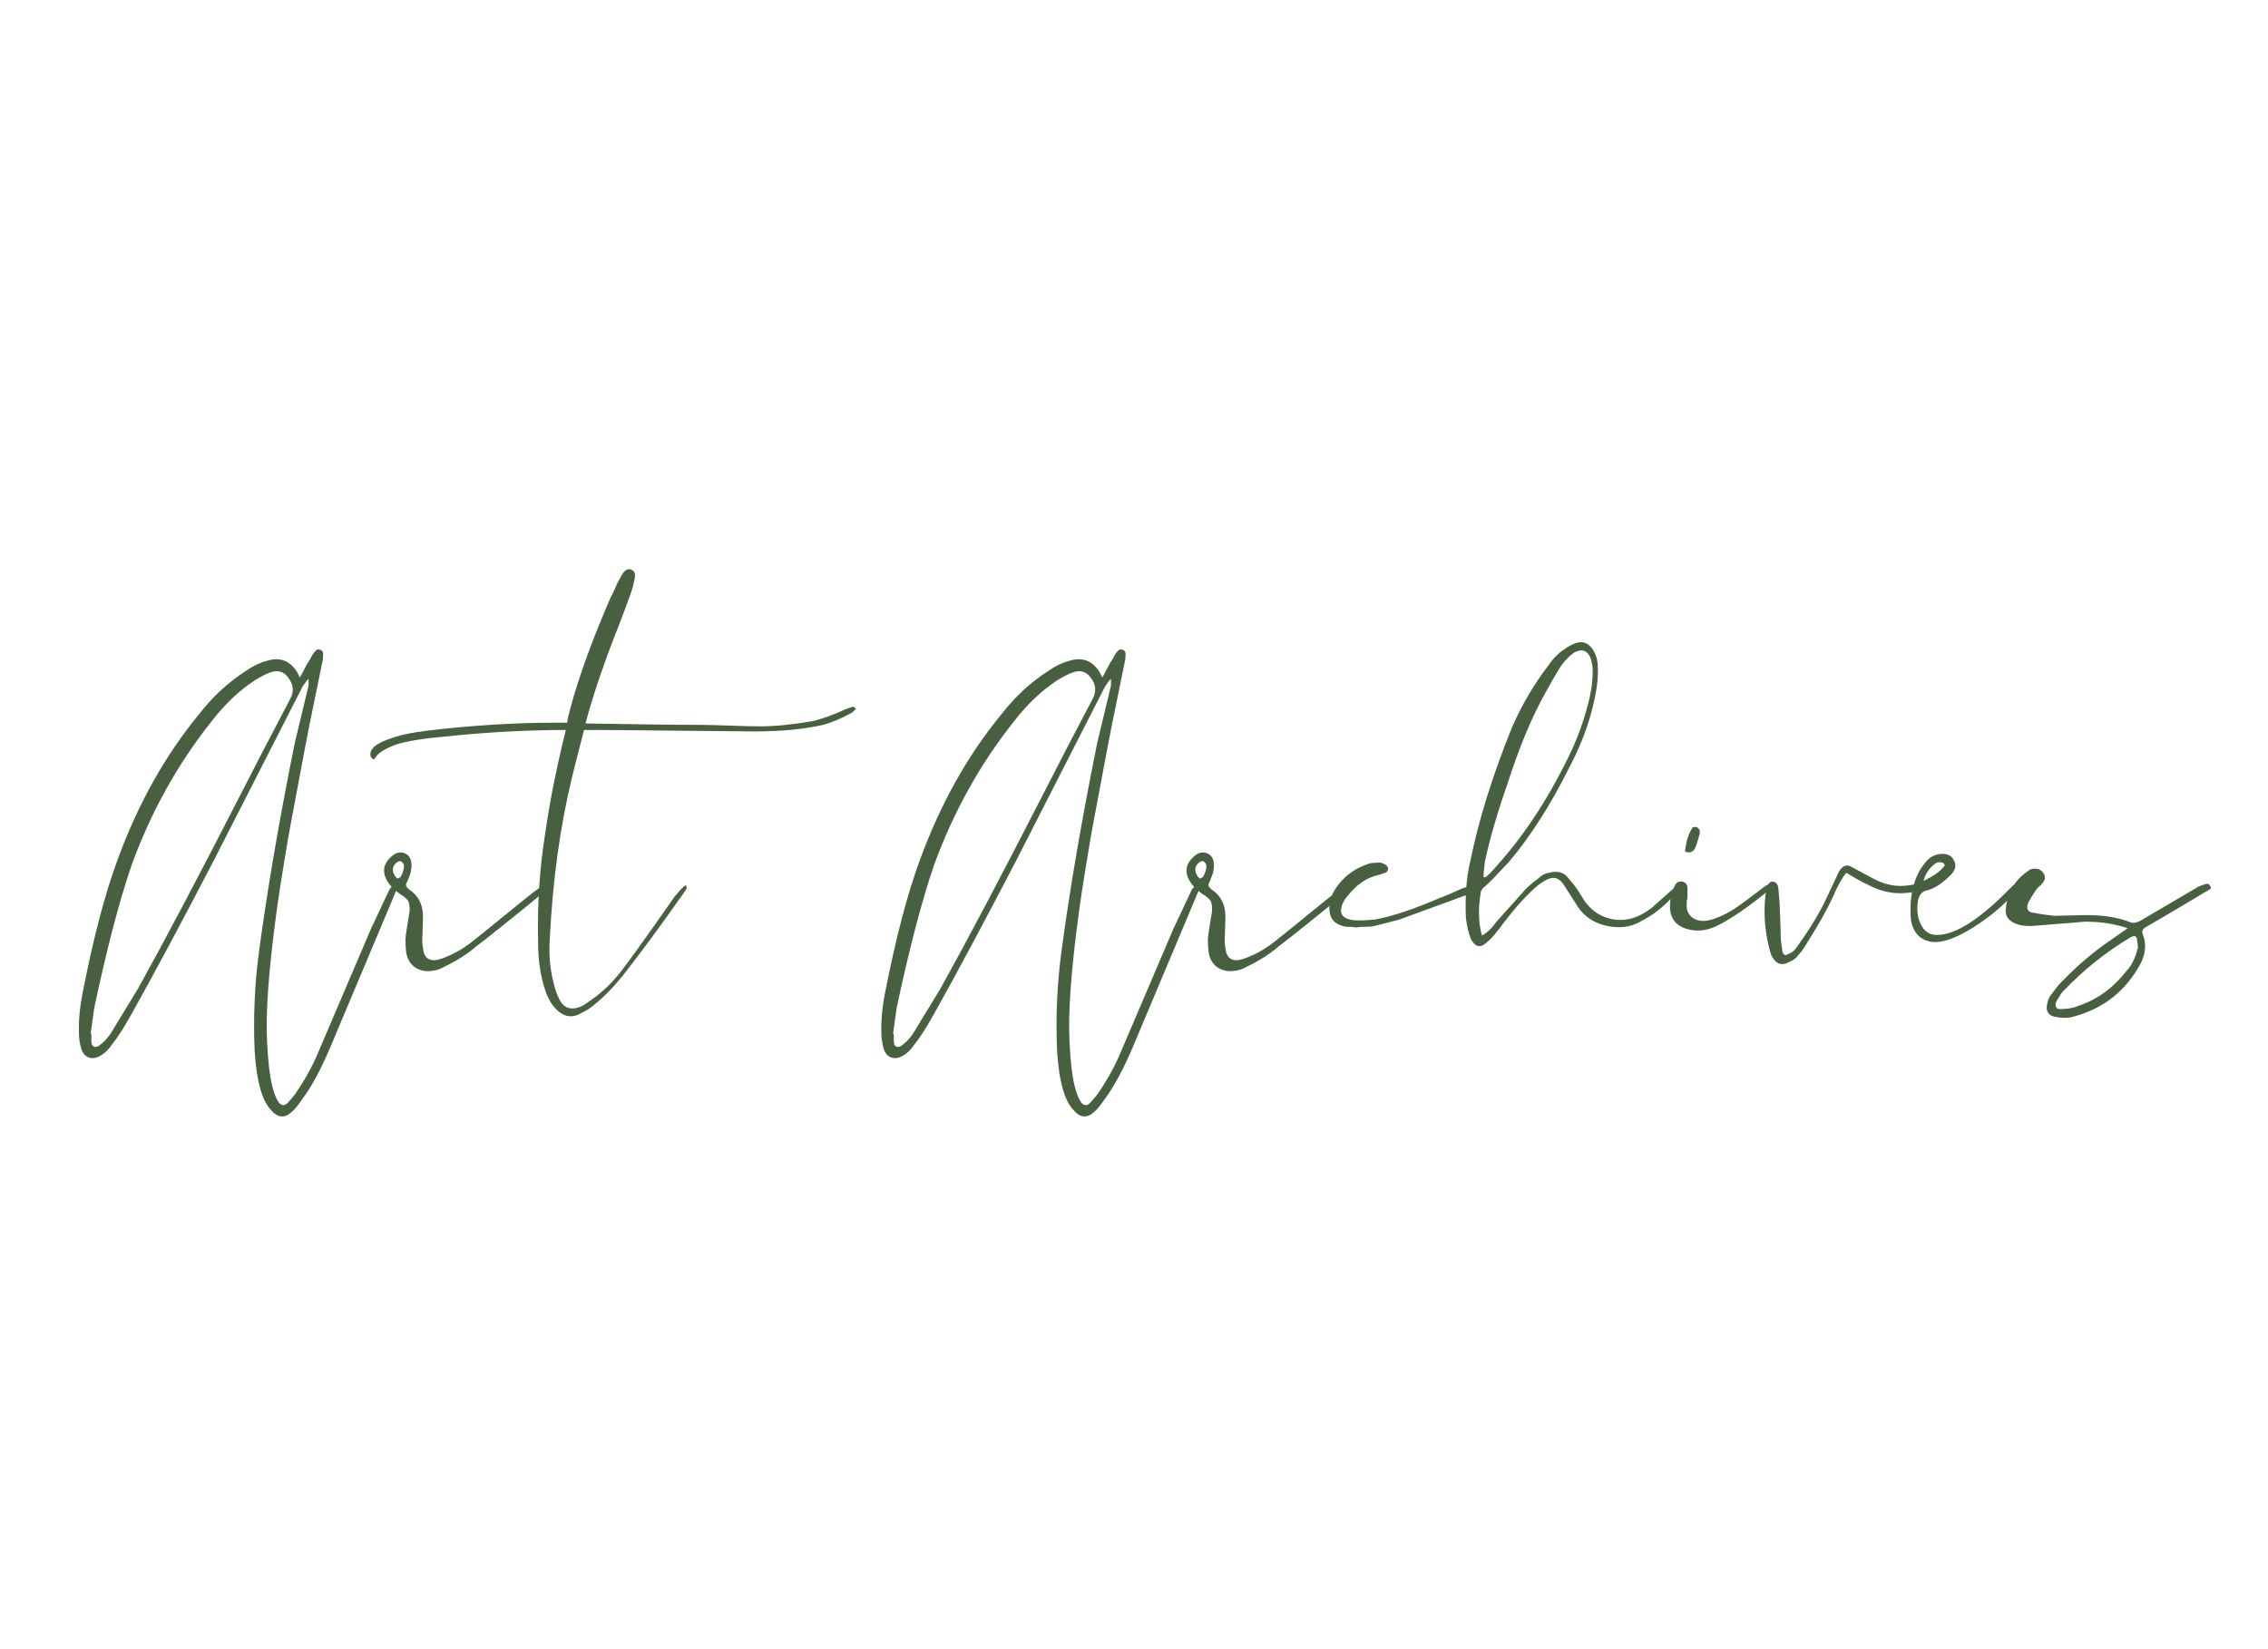 <svg version="1.2" preserveAspectRatio="xMidYMid meet" height="768" viewBox="0 0 792 576" zoomAndPan="magnify" width="1056" xmlns:xlink="http://www.w3.org/1999/xlink" xmlns="http://www.w3.org/2000/svg"><defs></defs><g id="424c15e0dc"><g style="fill:#476040;fill-opacity:1;"><g transform="translate(25.031, 389.861)"><path d="M 76.875 -1.531 C 74.32 0.844 71.859 0.586 69.484 -2.297 C 67.961 -3.992 66.773 -6.367 65.922 -9.422 C 64.898 -12.984 64.223 -17.477 63.891 -22.906 C 63.379 -34.613 63.891 -46.156 65.422 -57.531 C 68.297 -79.07 72.453 -103.332 77.891 -130.312 L 82.719 -150.422 L 82.719 -152.719 C 82.383 -152.551 81.707 -151.703 80.688 -150.172 C 63.375 -116.234 53.023 -95.957 49.641 -89.344 C 38.43 -67.789 28.844 -49.891 20.875 -35.641 C 18.32 -31.055 16.031 -27.488 14 -24.938 C 12.812 -23.25 11.625 -22.062 10.438 -21.375 C 8.906 -20.363 7.461 -20.066 6.109 -20.484 C 4.754 -20.91 3.82 -21.973 3.312 -23.672 C 2.801 -25.535 2.547 -27.234 2.547 -28.766 C 2.379 -33.172 2.801 -37.922 3.812 -43.016 C 7.551 -62.191 11.625 -77.719 16.031 -89.594 C 23.156 -109.102 32.66 -126.07 44.547 -140.5 C 49.297 -146.613 54.723 -151.617 60.828 -155.516 C 63.203 -157.211 65.664 -158.398 68.219 -159.078 C 72.625 -160.441 76.102 -159.172 78.656 -155.266 L 79.672 -153.234 C 80.18 -154.078 80.773 -155.176 81.453 -156.531 C 82.129 -157.895 82.723 -158.914 83.234 -159.594 C 83.91 -160.945 84.504 -161.879 85.016 -162.391 C 85.523 -163.066 86.117 -163.238 86.797 -162.906 C 87.473 -162.727 87.812 -162.219 87.812 -161.375 C 87.812 -160.188 87.727 -159.336 87.562 -158.828 L 82.984 -136.422 C 82.805 -135.742 80.516 -123.613 76.109 -100.031 C 75.93 -99.188 75.25 -95.156 74.062 -87.938 C 72.875 -80.727 72.023 -75.172 71.516 -71.266 C 68.805 -51.242 67.707 -36.227 68.219 -26.219 C 68.551 -19.258 69.145 -14.082 70 -10.688 C 70.676 -7.977 71.438 -6.031 72.281 -4.844 C 73.301 -3.645 74.32 -3.555 75.344 -4.578 C 76.188 -5.43 77.117 -6.535 78.141 -7.891 C 80.859 -11.797 83.234 -15.953 85.266 -20.359 L 104.609 -65.672 L 110.719 -78.656 C 110.883 -79.156 111.477 -79.914 112.5 -80.938 L 113.516 -80.938 C 113.691 -80.77 113.781 -80.602 113.781 -80.438 C 113.602 -80.258 113.516 -79.957 113.516 -79.531 C 113.516 -79.113 113.43 -78.82 113.266 -78.656 L 90.359 -24.188 C 86.961 -16.207 83.656 -10.098 80.438 -5.859 C 79.07 -3.816 77.883 -2.375 76.875 -1.531 Z M 8.141 -24.188 C 8.816 -24.188 9.41 -24.438 9.922 -24.938 C 11.785 -26.301 13.398 -28.254 14.766 -30.797 L 23.156 -44.547 C 32.488 -61.336 44.453 -83.988 59.047 -112.5 C 64.141 -122.508 69.91 -133.625 76.359 -145.844 C 77.711 -148.395 77.457 -150.859 75.594 -153.234 C 74.238 -155.098 72.457 -155.773 70.25 -155.266 C 68.719 -154.922 66.598 -153.898 63.891 -152.203 C 58.461 -148.641 53.457 -143.891 48.875 -137.953 C 36.988 -123.023 27.656 -106.227 20.875 -87.562 C 16.633 -75.176 12.305 -58.629 7.891 -37.922 C 7.723 -36.898 7.508 -35.375 7.25 -33.344 C 7 -31.312 6.789 -29.785 6.625 -28.766 L 6.875 -28.766 L 6.875 -26.219 C 6.875 -25.031 7.297 -24.352 8.141 -24.188 Z M 8.141 -24.188" style="stroke:none"></path></g></g><g style="fill:#476040;fill-opacity:1;"><g transform="translate(133.706, 389.861)"><path d="M 15.266 -50.656 C 11.703 -50.988 9.414 -52.77 8.406 -56 C 8.062 -57.188 7.891 -59.223 7.891 -62.109 C 8.055 -63.629 8.305 -65.363 8.641 -67.312 C 8.984 -69.27 9.195 -70.586 9.281 -71.266 C 9.375 -71.941 9.375 -72.703 9.281 -73.547 C 9.195 -74.398 8.984 -75.039 8.641 -75.469 C 8.305 -75.895 7.801 -76.363 7.125 -76.875 C 5.426 -77.883 3.898 -79.156 2.547 -80.688 C -0.68 -84.758 -0.258 -88.32 3.812 -91.375 C 5.176 -92.227 6.492 -92.359 7.766 -91.766 C 9.035 -91.172 9.754 -90.109 9.922 -88.578 C 10.098 -87.898 10.016 -86.711 9.672 -85.016 C 9.672 -84.848 9.25 -83.742 8.406 -81.703 C 7.895 -81.023 7.977 -80.348 8.656 -79.672 C 9.164 -79.16 9.586 -78.82 9.922 -78.656 C 12.805 -76.445 14.164 -73.223 14 -68.984 C 14 -68.129 13.957 -66.852 13.875 -65.156 C 13.789 -63.457 13.75 -62.188 13.75 -61.344 C 13.75 -60.32 13.914 -58.961 14.25 -57.266 C 14.758 -55.398 16.035 -54.469 18.078 -54.469 C 19.43 -54.633 21.039 -55.145 22.906 -56 C 26.133 -57.352 29.359 -59.391 32.578 -62.109 C 34.109 -63.297 37.414 -65.969 42.5 -70.125 C 47.594 -74.281 50.906 -76.953 52.438 -78.141 C 53.789 -79.16 54.895 -79.926 55.75 -80.438 C 55.914 -80.602 56.082 -80.645 56.25 -80.562 C 56.414 -80.477 56.5 -80.348 56.5 -80.172 C 56.844 -79.836 56.93 -79.582 56.766 -79.406 C 56.254 -78.562 55.914 -78.055 55.75 -77.891 C 53.539 -76.023 49.422 -72.672 43.391 -67.828 C 37.367 -62.992 33.766 -60.156 32.578 -59.312 C 29.691 -56.758 25.957 -54.379 21.375 -52.172 C 19.676 -51.16 17.641 -50.656 15.266 -50.656 Z M 5.094 -82.984 L 5.594 -83.234 L 6.109 -83.484 C 6.953 -84.836 7.375 -86.195 7.375 -87.562 C 7.375 -87.895 7.125 -88.316 6.625 -88.828 C 6.281 -89.172 5.77 -89.172 5.094 -88.828 C 3.227 -87.473 2.973 -85.773 4.328 -83.734 Z M 5.094 -82.984" style="stroke:none"></path></g></g><g style="fill:#476040;fill-opacity:1;"><g transform="translate(185.371, 389.861)"><path d="M 113.266 -142.531 C 113.43 -142.531 113.516 -142.445 113.516 -142.281 C 113.516 -142.113 113.43 -142.031 113.266 -142.031 L 112.25 -141.016 C 108.52 -138.973 105.125 -137.531 102.062 -136.688 C 95.281 -135.156 87.305 -134.391 78.141 -134.391 C 75.93 -134.391 67.148 -134.473 51.797 -134.641 C 36.441 -134.816 26.895 -134.906 23.156 -134.906 L 18.578 -134.906 C 15.867 -124.383 14.426 -118.695 14.25 -117.844 C 10.176 -100.875 7.633 -82.297 6.625 -62.109 C 6.281 -57.016 6.617 -52.266 7.641 -47.859 C 8.316 -44.797 8.992 -42.672 9.672 -41.484 C 11.203 -37.754 13.914 -36.738 17.812 -38.438 C 18.488 -38.77 19.508 -39.445 20.875 -40.469 C 25.113 -43.352 28.93 -47.086 32.328 -51.672 C 36.398 -57.098 42.336 -65.41 50.141 -76.609 C 52.18 -79.16 53.539 -80.52 54.219 -80.688 C 54.383 -80.008 54.426 -79.582 54.344 -79.406 C 54.258 -79.238 53.832 -78.602 53.062 -77.5 C 52.301 -76.395 51.836 -75.758 51.672 -75.594 C 45.391 -66.602 38.941 -57.863 32.328 -49.375 C 28.93 -45.133 25.535 -41.656 22.141 -38.938 C 20.785 -37.75 19.344 -36.816 17.812 -36.141 C 14.25 -33.93 10.941 -34.695 7.891 -38.438 C 6.867 -39.625 5.938 -41.406 5.094 -43.781 C 3.395 -48.875 2.547 -54.391 2.547 -60.328 C 2.203 -73.734 3.051 -86.711 5.094 -99.266 C 6.613 -109.953 8.988 -121.832 12.219 -134.906 C -1.188 -134.906 -15.27 -134.141 -30.031 -132.609 C -37.664 -131.93 -43.352 -131 -47.094 -129.812 C -51.164 -128.281 -53.625 -126.664 -54.469 -124.969 C -54.469 -124.801 -54.723 -124.719 -55.234 -124.719 C -55.742 -125.227 -56 -125.656 -56 -126 C -56.164 -127.008 -55.738 -128.023 -54.719 -129.047 C -53.531 -130.066 -51.922 -130.914 -49.891 -131.594 C -46.492 -132.945 -41.992 -133.961 -36.391 -134.641 C -20.609 -136.516 -5.594 -137.453 8.656 -137.453 L 12.719 -137.453 C 12.719 -137.953 12.844 -138.711 13.094 -139.734 C 13.352 -140.754 13.57 -141.602 13.75 -142.281 C 16.801 -153.656 21.551 -166.723 28 -181.484 C 28.332 -181.992 28.754 -182.844 29.266 -184.031 C 29.773 -185.219 30.203 -186.148 30.547 -186.828 L 31.812 -189.109 C 32.832 -190.805 33.938 -191.398 35.125 -190.891 C 36.312 -190.391 36.648 -189.203 36.141 -187.328 C 35.973 -186.141 35.551 -184.531 34.875 -182.5 C 34.195 -180.633 33.219 -178.004 31.938 -174.609 C 30.664 -171.211 29.773 -168.922 29.266 -167.734 C 25.535 -158.066 22.566 -149.414 20.359 -141.781 L 19.094 -137.188 C 37.414 -136.852 50.82 -136.688 59.312 -136.688 C 61.508 -136.688 64.941 -136.598 69.609 -136.422 C 74.273 -136.254 77.797 -136.172 80.172 -136.172 C 85.098 -136.172 91.125 -136.766 98.25 -137.953 C 101.812 -138.805 105.801 -140.25 110.219 -142.281 L 112.5 -143.047 C 112.664 -143.047 112.922 -142.875 113.266 -142.531 Z M 113.266 -142.531" style="stroke:none"></path></g></g><g style="fill:#476040;fill-opacity:1;"><g transform="translate(233.982, 389.861)"><path d="" style="stroke:none"></path></g></g><g style="fill:#476040;fill-opacity:1;"><g transform="translate(305.245, 389.861)"><path d="M 76.875 -1.531 C 74.32 0.844 71.859 0.586 69.484 -2.297 C 67.961 -3.992 66.773 -6.367 65.922 -9.422 C 64.898 -12.984 64.223 -17.477 63.891 -22.906 C 63.379 -34.613 63.891 -46.156 65.422 -57.531 C 68.297 -79.07 72.453 -103.332 77.891 -130.312 L 82.719 -150.422 L 82.719 -152.719 C 82.383 -152.551 81.707 -151.703 80.688 -150.172 C 63.375 -116.234 53.023 -95.957 49.641 -89.344 C 38.43 -67.789 28.844 -49.891 20.875 -35.641 C 18.32 -31.055 16.031 -27.488 14 -24.938 C 12.812 -23.25 11.625 -22.062 10.438 -21.375 C 8.906 -20.363 7.461 -20.066 6.109 -20.484 C 4.754 -20.91 3.82 -21.973 3.312 -23.672 C 2.801 -25.535 2.547 -27.234 2.547 -28.766 C 2.379 -33.172 2.801 -37.922 3.812 -43.016 C 7.551 -62.191 11.625 -77.719 16.031 -89.594 C 23.156 -109.102 32.66 -126.07 44.547 -140.5 C 49.297 -146.613 54.723 -151.617 60.828 -155.516 C 63.203 -157.211 65.664 -158.398 68.219 -159.078 C 72.625 -160.441 76.102 -159.172 78.656 -155.266 L 79.672 -153.234 C 80.18 -154.078 80.773 -155.176 81.453 -156.531 C 82.129 -157.895 82.723 -158.914 83.234 -159.594 C 83.91 -160.945 84.504 -161.879 85.016 -162.391 C 85.523 -163.066 86.117 -163.238 86.797 -162.906 C 87.473 -162.727 87.812 -162.219 87.812 -161.375 C 87.812 -160.188 87.727 -159.336 87.562 -158.828 L 82.984 -136.422 C 82.805 -135.742 80.516 -123.613 76.109 -100.031 C 75.93 -99.188 75.25 -95.156 74.062 -87.938 C 72.875 -80.727 72.023 -75.172 71.516 -71.266 C 68.805 -51.242 67.707 -36.227 68.219 -26.219 C 68.551 -19.258 69.145 -14.082 70 -10.688 C 70.676 -7.977 71.438 -6.031 72.281 -4.844 C 73.301 -3.645 74.32 -3.555 75.344 -4.578 C 76.188 -5.43 77.117 -6.535 78.141 -7.891 C 80.859 -11.797 83.234 -15.953 85.266 -20.359 L 104.609 -65.672 L 110.719 -78.656 C 110.883 -79.156 111.477 -79.914 112.5 -80.938 L 113.516 -80.938 C 113.691 -80.77 113.781 -80.602 113.781 -80.438 C 113.602 -80.258 113.516 -79.957 113.516 -79.531 C 113.516 -79.113 113.43 -78.82 113.266 -78.656 L 90.359 -24.188 C 86.961 -16.207 83.656 -10.098 80.438 -5.859 C 79.07 -3.816 77.883 -2.375 76.875 -1.531 Z M 8.141 -24.188 C 8.816 -24.188 9.41 -24.438 9.922 -24.938 C 11.785 -26.301 13.398 -28.254 14.766 -30.797 L 23.156 -44.547 C 32.488 -61.336 44.453 -83.988 59.047 -112.5 C 64.141 -122.508 69.91 -133.625 76.359 -145.844 C 77.711 -148.395 77.457 -150.859 75.594 -153.234 C 74.238 -155.098 72.457 -155.773 70.25 -155.266 C 68.719 -154.922 66.598 -153.898 63.891 -152.203 C 58.461 -148.641 53.457 -143.891 48.875 -137.953 C 36.988 -123.023 27.656 -106.227 20.875 -87.562 C 16.633 -75.176 12.305 -58.629 7.891 -37.922 C 7.723 -36.898 7.508 -35.375 7.25 -33.344 C 7 -31.312 6.789 -29.785 6.625 -28.766 L 6.875 -28.766 L 6.875 -26.219 C 6.875 -25.031 7.297 -24.352 8.141 -24.188 Z M 8.141 -24.188" style="stroke:none"></path></g></g><g style="fill:#476040;fill-opacity:1;"><g transform="translate(413.919, 389.861)"><path d="M 15.266 -50.656 C 11.703 -50.988 9.414 -52.77 8.406 -56 C 8.062 -57.188 7.891 -59.223 7.891 -62.109 C 8.055 -63.629 8.305 -65.363 8.641 -67.312 C 8.984 -69.27 9.195 -70.586 9.281 -71.266 C 9.375 -71.941 9.375 -72.703 9.281 -73.547 C 9.195 -74.398 8.984 -75.039 8.641 -75.469 C 8.305 -75.895 7.801 -76.363 7.125 -76.875 C 5.426 -77.883 3.898 -79.156 2.547 -80.688 C -0.68 -84.758 -0.258 -88.32 3.812 -91.375 C 5.176 -92.227 6.492 -92.359 7.766 -91.766 C 9.035 -91.172 9.754 -90.109 9.922 -88.578 C 10.098 -87.898 10.016 -86.711 9.672 -85.016 C 9.672 -84.848 9.25 -83.742 8.406 -81.703 C 7.895 -81.023 7.977 -80.348 8.656 -79.672 C 9.164 -79.16 9.586 -78.82 9.922 -78.656 C 12.805 -76.445 14.164 -73.223 14 -68.984 C 14 -68.129 13.957 -66.852 13.875 -65.156 C 13.789 -63.457 13.75 -62.188 13.75 -61.344 C 13.75 -60.32 13.914 -58.961 14.25 -57.266 C 14.758 -55.398 16.035 -54.469 18.078 -54.469 C 19.43 -54.633 21.039 -55.145 22.906 -56 C 26.133 -57.352 29.359 -59.391 32.578 -62.109 C 34.109 -63.297 37.414 -65.969 42.5 -70.125 C 47.594 -74.281 50.906 -76.953 52.438 -78.141 C 53.789 -79.16 54.895 -79.926 55.75 -80.438 C 55.914 -80.602 56.082 -80.645 56.25 -80.562 C 56.414 -80.477 56.5 -80.348 56.5 -80.172 C 56.844 -79.836 56.93 -79.582 56.766 -79.406 C 56.254 -78.562 55.914 -78.055 55.75 -77.891 C 53.539 -76.023 49.422 -72.672 43.391 -67.828 C 37.367 -62.992 33.766 -60.156 32.578 -59.312 C 29.691 -56.758 25.957 -54.379 21.375 -52.172 C 19.676 -51.16 17.641 -50.656 15.266 -50.656 Z M 5.094 -82.984 L 5.594 -83.234 L 6.109 -83.484 C 6.953 -84.836 7.375 -86.195 7.375 -87.562 C 7.375 -87.895 7.125 -88.316 6.625 -88.828 C 6.281 -89.172 5.77 -89.172 5.094 -88.828 C 3.227 -87.473 2.973 -85.773 4.328 -83.734 Z M 5.094 -82.984" style="stroke:none"></path></g></g><g style="fill:#476040;fill-opacity:1;"><g transform="translate(465.585, 389.861)"><path d="M 8.141 -65.922 C 7.297 -66.086 6.109 -66.172 4.578 -66.172 C 0.172 -66.859 -1.773 -69.406 -1.266 -73.812 C -1.266 -75 -0.844 -76.441 0 -78.141 C 2.719 -83.055 6.957 -86.453 12.719 -88.328 C 13.57 -88.492 14.848 -88.578 16.547 -88.578 C 16.711 -88.578 17.305 -88.32 18.328 -87.812 C 19.004 -87.301 19.258 -86.707 19.094 -86.031 C 18.75 -85.352 18.41 -85.016 18.078 -85.016 L 15.781 -84.25 C 11.875 -83.406 8.395 -81.113 5.344 -77.375 C 5.008 -77.039 4.5 -76.363 3.812 -75.344 C 1.613 -71.27 2.719 -68.977 7.125 -68.469 C 8.82 -68.301 11.367 -68.383 14.766 -68.719 C 20.867 -69.906 28.25 -72.367 36.906 -76.109 C 38.77 -76.785 41.57 -77.973 45.312 -79.672 L 47.859 -80.438 C 48.359 -80.438 48.695 -80.094 48.875 -79.406 C 48.875 -78.906 48.785 -78.656 48.609 -78.656 C 47.93 -77.969 47.336 -77.539 46.828 -77.375 C 44.117 -76.352 40.176 -74.91 35 -73.047 C 29.82 -71.18 25.875 -69.738 23.156 -68.719 C 22.656 -68.551 19.688 -67.789 14.25 -66.438 C 13.57 -66.258 12.551 -66.172 11.188 -66.172 C 9.832 -66.172 8.816 -66.086 8.141 -65.922 Z M 8.141 -65.922" style="stroke:none"></path></g></g><g style="fill:#476040;fill-opacity:1;"><g transform="translate(509.36, 389.861)"><path d="M 9.922 -60.828 C 7.723 -58.629 5.859 -58.969 4.328 -61.844 C 3.473 -63.883 2.879 -66.348 2.547 -69.234 C 2.203 -76.867 2.711 -83.484 4.078 -89.078 C 6.961 -103.336 11.797 -118.867 18.578 -135.672 C 21.973 -143.473 26.129 -150.598 31.047 -157.047 C 32.742 -159.586 34.613 -161.539 36.656 -162.906 C 38.008 -163.914 39.363 -164.676 40.719 -165.188 C 43.094 -166.039 45.047 -165.445 46.578 -163.406 C 47.93 -161.539 48.609 -159.336 48.609 -156.797 C 48.785 -153.234 48.281 -148.988 47.094 -144.062 C 45.395 -136.594 42.508 -129.039 38.438 -121.406 C 31.988 -108.508 25.031 -97.648 17.562 -88.828 C 13.488 -84.422 10.773 -81.625 9.422 -80.438 C 8.234 -79.582 7.641 -78.645 7.641 -77.625 C 6.785 -72.195 6.953 -67.363 8.141 -63.125 C 9.836 -63.969 11.535 -65.578 13.234 -67.953 L 22.141 -77.891 C 23.504 -79.586 25.375 -81.285 27.75 -82.984 C 28.938 -84.172 30.207 -84.848 31.562 -85.016 C 34.613 -85.859 36.906 -85.18 38.438 -82.984 C 40.133 -81.109 41.578 -79.156 42.766 -77.125 C 45.305 -72.539 48.91 -69.781 53.578 -68.844 C 58.242 -67.914 62.867 -69.234 67.453 -72.797 L 74.328 -78.906 C 74.836 -79.414 75.598 -80.008 76.609 -80.688 C 76.609 -81.031 76.863 -80.945 77.375 -80.438 C 77.539 -80.438 77.625 -80.266 77.625 -79.922 L 77.375 -79.672 C 73.133 -74.41 68.641 -70.594 63.891 -68.219 C 60.328 -66.008 56.164 -65.457 51.406 -66.562 C 46.656 -67.664 43.094 -70.336 40.719 -74.578 C 38.344 -78.305 36.988 -80.426 36.656 -80.938 C 34.957 -83.488 32.75 -83.914 30.031 -82.219 C 28.508 -81.363 26.898 -80.086 25.203 -78.391 C 22.316 -75.68 19.004 -71.863 15.266 -66.938 C 14.93 -66.426 14.422 -65.742 13.734 -64.891 C 13.055 -64.047 12.422 -63.285 11.828 -62.609 C 11.234 -61.93 10.598 -61.336 9.922 -60.828 Z M 8.656 -83.484 L 9.422 -83.484 C 9.586 -83.648 9.926 -83.945 10.438 -84.375 C 10.945 -84.801 11.367 -85.223 11.703 -85.641 C 12.047 -86.066 12.383 -86.453 12.719 -86.797 C 23.07 -98.16 32.066 -111.988 39.703 -128.281 C 41.91 -133.207 43.609 -137.957 44.797 -142.531 C 46.148 -147.113 46.828 -151.441 46.828 -155.516 C 46.828 -157.047 46.57 -158.57 46.062 -160.094 C 44.875 -162.812 42.926 -163.406 40.219 -161.875 C 38.008 -160.188 36.312 -158.32 35.125 -156.281 C 33.938 -154.414 32.328 -151.613 30.297 -147.875 C 25.535 -139.395 21.117 -128.789 17.047 -116.062 C 13.484 -105.883 10.852 -96.805 9.156 -88.828 C 8.82 -85.941 8.656 -84.16 8.656 -83.484 Z M 8.656 -83.484" style="stroke:none"></path></g></g><g style="fill:#476040;fill-opacity:1;"><g transform="translate(581.895, 389.861)"><path d="M 7.891 -92.141 C 7.379 -92.141 6.992 -92.223 6.734 -92.391 C 6.484 -92.566 6.445 -92.82 6.625 -93.156 C 6.957 -96.207 7.801 -98.754 9.156 -100.797 C 9.156 -100.961 9.582 -101.047 10.438 -101.047 C 10.602 -101.047 10.941 -100.789 11.453 -100.281 C 11.617 -99.945 11.703 -99.441 11.703 -98.766 C 10.859 -95.703 10.266 -93.914 9.922 -93.406 C 9.41 -92.562 8.734 -92.141 7.891 -92.141 Z M 7.125 -65.422 C 3.219 -66.609 1.266 -69.238 1.266 -73.312 C 1.266 -76.02 1.859 -78.477 3.047 -80.688 C 3.555 -81.707 4.406 -82.129 5.594 -81.953 C 6.781 -81.617 7.375 -80.859 7.375 -79.672 L 7.375 -76.875 C 7.375 -76.188 7.289 -75.594 7.125 -75.094 L 7.125 -74.328 C 6.957 -72.453 7.426 -70.961 8.531 -69.859 C 9.633 -68.766 11.117 -68.219 12.984 -68.219 C 14.336 -68.219 16.035 -68.641 18.078 -69.484 C 21.129 -70.672 24.602 -72.789 28.5 -75.844 L 34.609 -80.438 C 35.461 -80.945 36.055 -81.113 36.391 -80.938 C 36.734 -80.938 36.906 -80.68 36.906 -80.172 C 36.906 -79.66 36.734 -79.406 36.391 -79.406 C 28.754 -73.133 22.477 -68.812 17.562 -66.438 C 14 -64.738 10.52 -64.398 7.125 -65.422 Z M 7.125 -65.422" style="stroke:none"></path></g></g><g style="fill:#476040;fill-opacity:1;"><g transform="translate(613.708, 389.861)"><path d="M 11.203 -53.953 C 8.648 -52.43 6.613 -53.031 5.094 -55.75 C 4.75 -56.426 4.41 -57.441 4.078 -58.797 C 2.379 -65.754 2.035 -72.457 3.047 -78.906 C 3.391 -80.77 4.07 -81.785 5.094 -81.953 C 6.613 -81.953 7.375 -80.852 7.375 -78.656 C 7.551 -77.125 7.68 -75.426 7.766 -73.562 C 7.848 -71.695 7.93 -69.66 8.016 -67.453 C 8.098 -65.242 8.141 -63.547 8.141 -62.359 C 8.141 -61.848 8.223 -61.082 8.391 -60.062 C 8.566 -59.051 8.656 -58.289 8.656 -57.781 C 8.988 -56.25 9.75 -55.91 10.938 -56.766 C 12.125 -57.098 13.227 -58.113 14.25 -59.812 C 18.664 -65.926 22.062 -71.613 24.438 -76.875 C 26.645 -81.625 28 -84.504 28.5 -85.516 C 29.863 -87.723 31.477 -88.148 33.344 -86.797 L 40.984 -82.719 C 44.879 -80.688 48.953 -80.008 53.203 -80.688 C 53.879 -80.852 54.727 -80.938 55.75 -80.938 C 57.27 -80.938 58.195 -80.766 58.531 -80.422 C 58.875 -80.086 58.539 -79.664 57.531 -79.156 C 57.02 -78.988 56.508 -78.82 56 -78.656 C 49.883 -77.125 44.031 -77.883 38.438 -80.938 C 37.582 -81.281 36.348 -81.914 34.734 -82.844 C 33.129 -83.781 31.898 -84.504 31.047 -85.016 C 30.203 -84.16 29.016 -82.207 27.484 -79.156 C 25.453 -74.238 21.973 -67.875 17.047 -60.062 C 16.035 -58.375 15.102 -57.102 14.25 -56.25 C 13.57 -55.227 12.555 -54.461 11.203 -53.953 Z M 11.203 -53.953" style="stroke:none"></path></g></g><g style="fill:#476040;fill-opacity:1;"><g transform="translate(667.155, 389.861)"><path d="M 8.141 -60.828 C 3.898 -61.172 1.27 -63.547 0.25 -67.953 C 0.082 -68.973 0 -70.414 0 -72.281 C 0 -77.539 1.102 -82.125 3.312 -86.031 C 4.664 -88.062 5.77 -89.422 6.625 -90.109 C 7.977 -91.117 9.504 -91.625 11.203 -91.625 C 13.066 -91.625 14.336 -90.945 15.016 -89.594 C 16.035 -88.062 15.867 -86.453 14.516 -84.766 C 11.453 -81.535 8.566 -79.582 5.859 -78.906 C 3.984 -78.562 2.879 -77.203 2.547 -74.828 C 2.203 -71.941 2.457 -69.566 3.312 -67.703 C 4.332 -65.16 5.941 -63.719 8.141 -63.375 C 14.422 -62.695 22.906 -67.703 33.594 -78.391 L 35.891 -80.688 C 36.398 -80.688 36.738 -80.602 36.906 -80.438 C 37.07 -80.094 37.156 -79.836 37.156 -79.672 C 37.156 -79.16 36.988 -78.734 36.656 -78.391 C 32.914 -73.984 28.117 -69.91 22.266 -66.172 C 16.41 -62.441 11.703 -60.66 8.141 -60.828 Z M 4.578 -82.219 C 8.141 -83.914 10.516 -85.609 11.703 -87.297 C 12.047 -87.473 12.047 -87.727 11.703 -88.062 C 11.703 -88.406 11.445 -88.578 10.938 -88.578 C 9.926 -88.91 8.992 -88.656 8.141 -87.812 C 6.273 -86.281 5.086 -84.414 4.578 -82.219 Z M 4.578 -82.219" style="stroke:none"></path></g></g><g style="fill:#476040;fill-opacity:1;"><g transform="translate(699.223, 389.861)"><path d="M 19.094 -34.609 C 16.039 -34.953 14.938 -36.648 15.781 -39.703 C 16.125 -41.066 16.633 -42.086 17.312 -42.766 C 19.008 -45.141 20.453 -46.836 21.641 -47.859 C 26.723 -53.117 32.406 -57.867 38.688 -62.109 L 43.781 -65.672 C 39.195 -67.191 34.273 -67.953 29.016 -67.953 L 10.188 -66.438 C 8.145 -66.438 6.613 -66.602 5.594 -66.938 C 2.207 -67.957 0.766 -69.91 1.266 -72.797 C 1.773 -78.223 4.406 -82.551 9.156 -85.781 C 10.008 -86.457 11.195 -86.625 12.719 -86.281 C 13.57 -85.945 14.207 -85.312 14.625 -84.375 C 15.051 -83.445 14.926 -82.555 14.25 -81.703 C 14.082 -81.535 13.91 -81.32 13.734 -81.062 C 13.566 -80.812 13.352 -80.598 13.094 -80.422 C 12.844 -80.254 12.633 -80.086 12.469 -79.922 C 11.625 -78.898 10.52 -77.203 9.156 -74.828 C 8.145 -72.453 8.828 -71.18 11.203 -71.016 C 12.723 -70.672 15.016 -70.332 18.078 -70 C 19.43 -70 21.336 -70.039 23.797 -70.125 C 26.254 -70.207 28.078 -70.25 29.266 -70.25 C 35.547 -70.25 40.723 -69.398 44.797 -67.703 C 45.641 -67.367 46.742 -67.539 48.109 -68.219 L 68.469 -80.172 C 68.812 -80.348 69.742 -80.691 71.266 -81.203 C 71.941 -81.203 72.367 -80.945 72.547 -80.438 C 73.055 -79.926 72.969 -79.5 72.281 -79.156 L 59.047 -71.266 L 49.891 -65.922 C 48.867 -65.242 48.613 -64.395 49.125 -63.375 C 50.312 -60.156 50.055 -56.848 48.359 -53.453 C 43.098 -43.609 35.039 -37.328 24.188 -34.609 C 22.656 -34.273 20.957 -34.273 19.094 -34.609 Z M 19.859 -37.422 C 22.566 -37.422 24.688 -37.758 26.219 -38.438 C 33 -40.645 38.68 -44.719 43.266 -50.656 C 44.629 -52.008 45.734 -53.875 46.578 -56.25 L 47.344 -58.797 C 47.344 -59.816 47.258 -60.582 47.094 -61.094 C 47.094 -62.957 46.242 -63.379 44.547 -62.359 C 36.055 -57.266 28.332 -51.07 21.375 -43.781 C 20.695 -43.102 20.273 -42.508 20.109 -42 C 19.766 -41.656 19.426 -41.145 19.094 -40.469 C 18.582 -39.625 18.453 -38.906 18.703 -38.312 C 18.961 -37.719 19.348 -37.422 19.859 -37.422 Z M 19.859 -37.422" style="stroke:none"></path></g></g></g></svg>